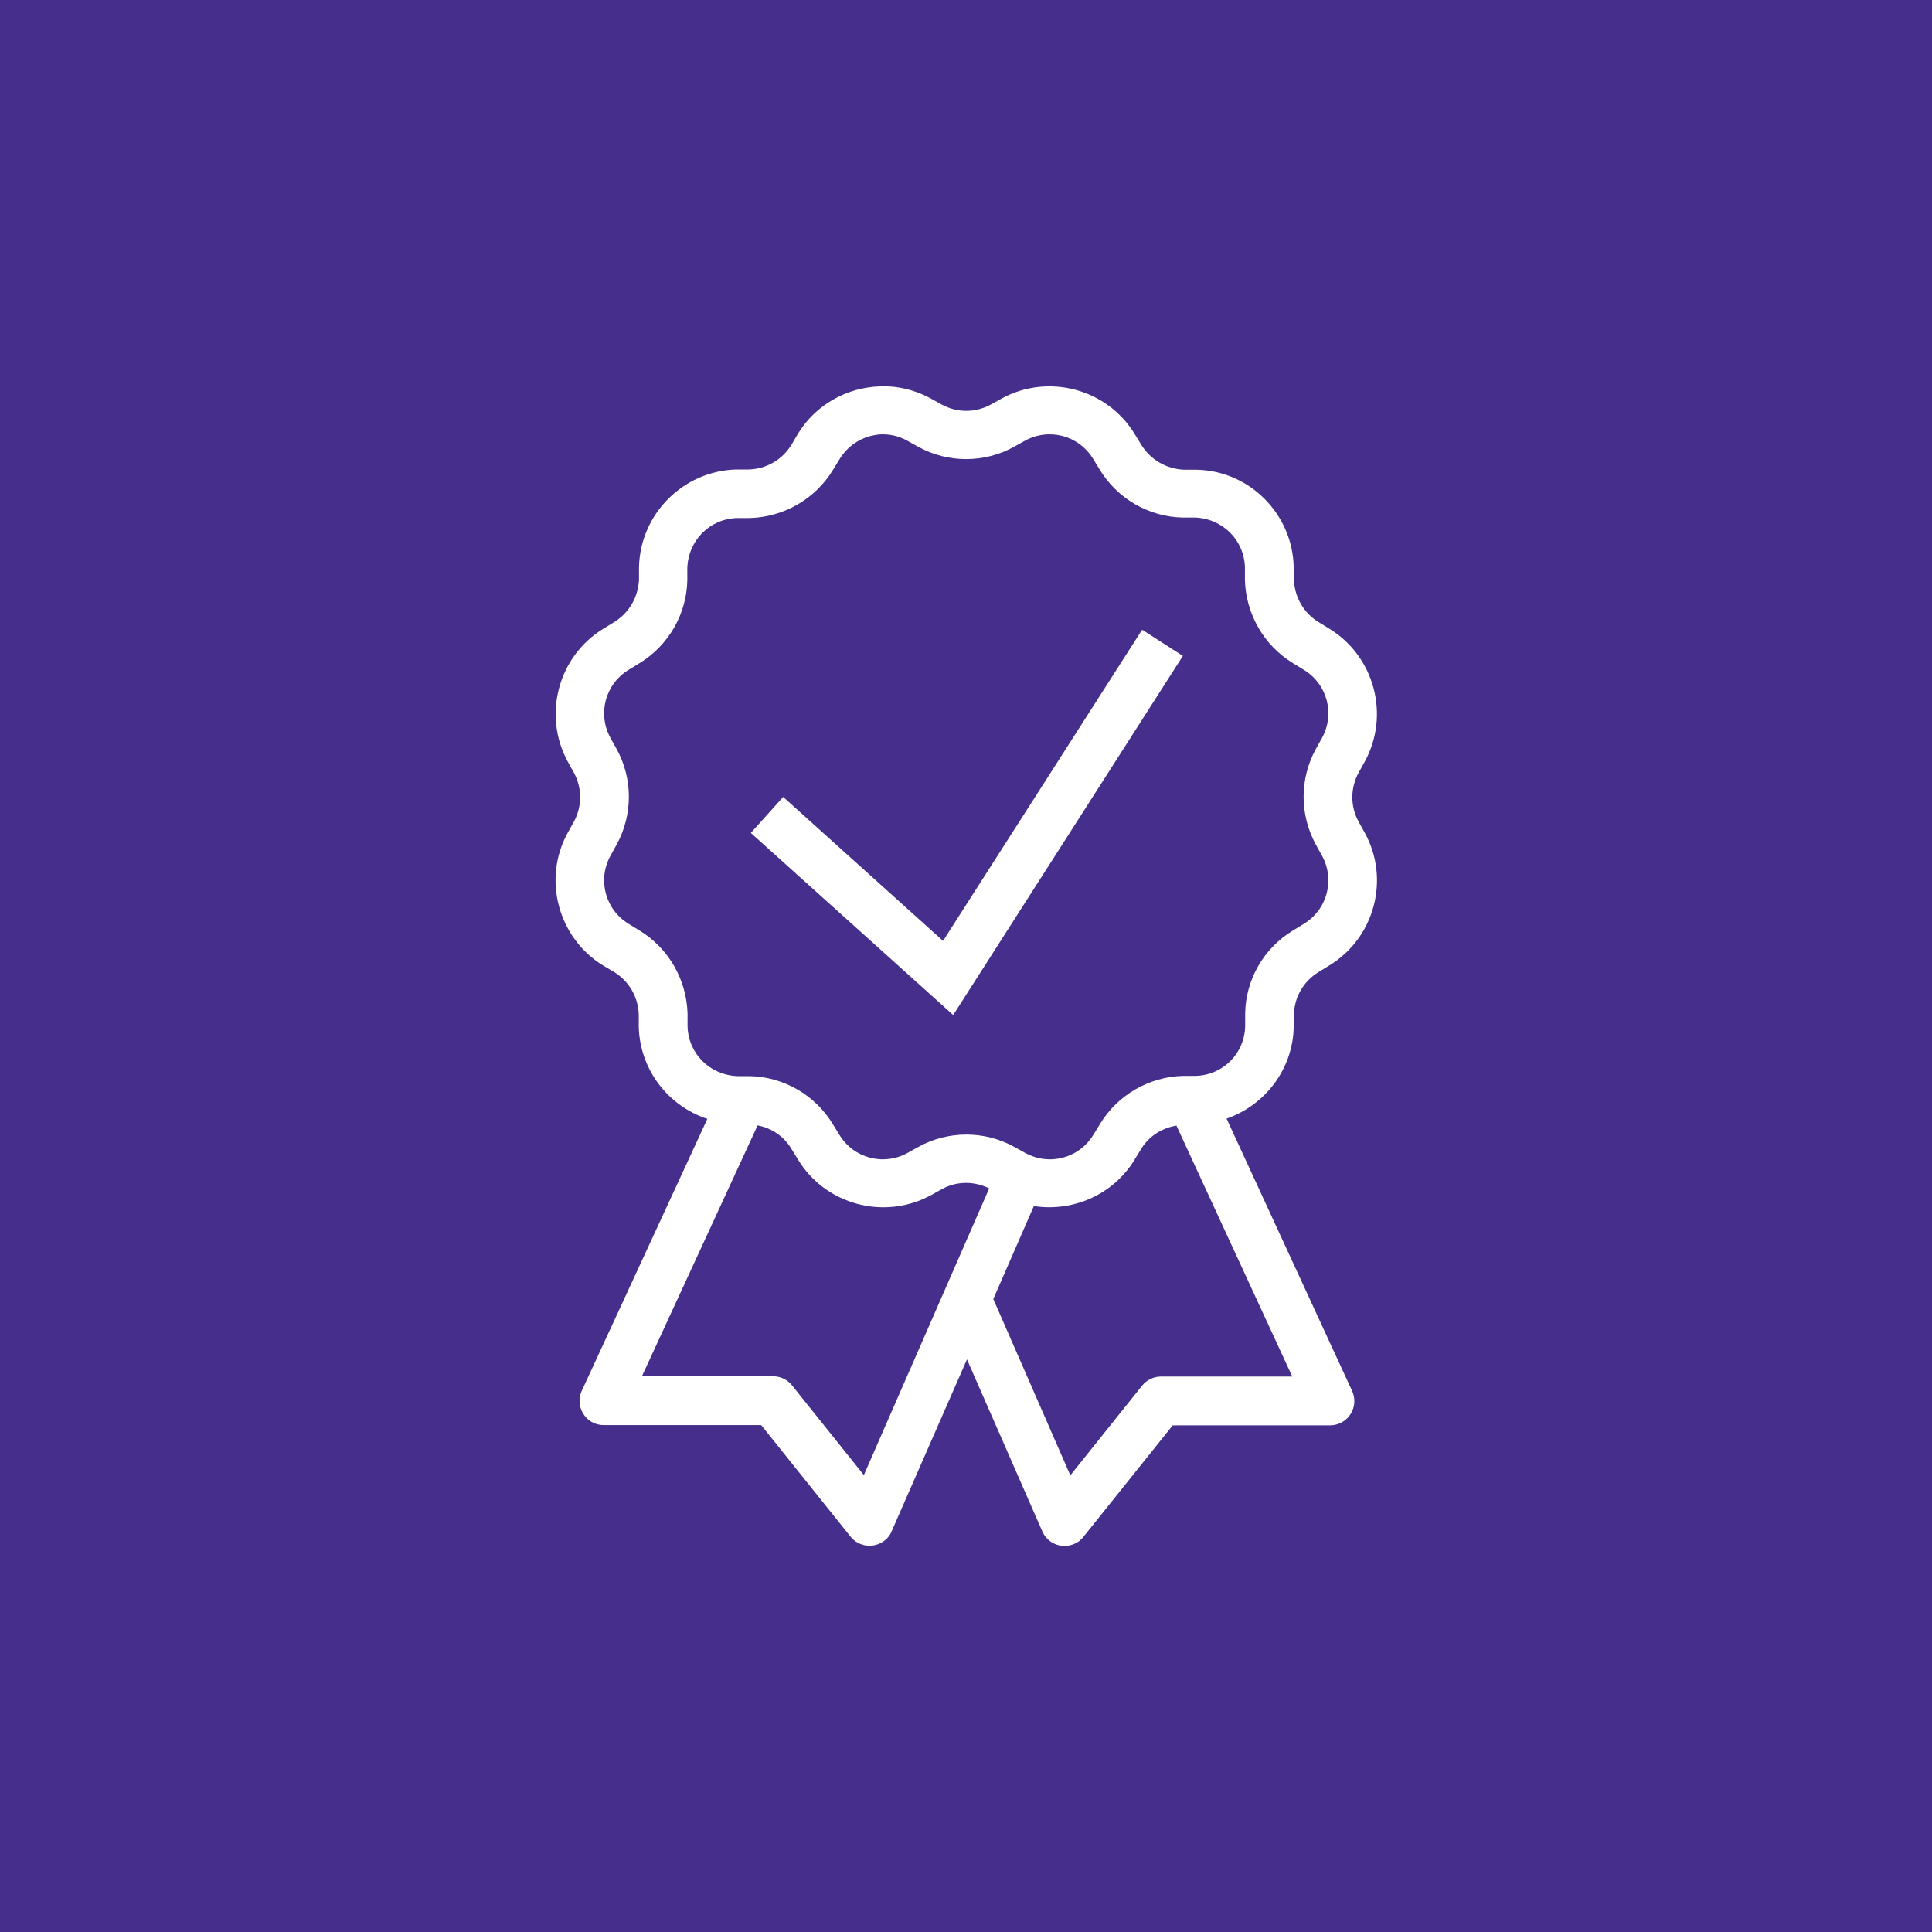 <?xml version="1.0" encoding="UTF-8"?><svg id="Layer_1" xmlns="http://www.w3.org/2000/svg" viewBox="0 0 80 80"><defs><style>.cls-1{fill:#fff;}.cls-2{fill:#462e8c;}</style></defs><rect class="cls-2" width="80" height="80"/><path class="cls-1" d="M36.44,16c-1.36,.04-2.67,.75-3.41,1.98l-.26,.44c-.38,.62-1.04,1-1.77,1.02h-.51c-2.2,.06-3.98,1.84-4.03,4.04v.51c-.03,.73-.41,1.39-1.03,1.77l-.44,.27c-1.88,1.14-2.53,3.58-1.48,5.51h0l.25,.45c.35,.64,.35,1.4,0,2.04l-.25,.45c-1.06,1.92-.4,4.37,1.48,5.51l.44,.26c.62,.38,1,1.04,1.02,1.77h0v.51c.05,1.78,1.23,3.27,2.84,3.8l-5.2,11.26c-.23,.5-.01,1.1,.49,1.33,.13,.06,.28,.09,.42,.09h6.52l3.7,4.62c.35,.43,.97,.5,1.41,.16,.13-.1,.23-.23,.29-.38l3.12-7.12,3.12,7.12c.22,.51,.81,.74,1.32,.52,.15-.06,.28-.16,.38-.29l3.7-4.62h6.52c.55,0,1-.45,1-1,0-.15-.03-.29-.09-.42l-5.2-11.28c1.58-.55,2.74-2.03,2.78-3.79h0v-.51h.01c.01-.73,.4-1.39,1.02-1.77l.44-.27c1.88-1.14,2.53-3.58,1.47-5.5h0l-.25-.45c-.35-.63-.35-1.4,0-2.04l.25-.45h0c1.06-1.93,.4-4.37-1.47-5.51h0l-.44-.27c-.62-.38-1-1.04-1.02-1.77h0v-.51h-.01c-.05-2.2-1.83-3.99-4.03-4.03h-.51c-.73-.03-1.39-.41-1.77-1.03l-.27-.44c-1.14-1.88-3.58-2.53-5.51-1.48h0l-.45,.25c-.64,.35-1.4,.35-2.04,0l-.45-.25c-.48-.26-.99-.42-1.51-.48-.19-.02-.39-.03-.58-.02Zm-.05,1.99c.4-.03,.81,.05,1.18,.26l.45,.25c1.23,.68,2.74,.68,3.97,0l.45-.25h0c1-.55,2.24-.22,2.83,.76l.27,.44c.73,1.2,2.03,1.95,3.43,1.98h.51c1.15,.04,2.05,.94,2.07,2.08h0v.51c.04,1.41,.79,2.71,1.99,3.44l.44,.27c.98,.59,1.31,1.83,.76,2.83l-.25,.45c-.68,1.23-.68,2.73,0,3.97h0l.25,.45c.55,1,.22,2.24-.76,2.83l-.44,.27c-1.21,.73-1.96,2.03-1.98,3.44v.51h0c-.02,1.15-.93,2.05-2.07,2.07h-.51c-1.41,.04-2.7,.79-3.43,1.99h0l-.27,.44c-.59,.98-1.83,1.31-2.83,.76h0l-.45-.25c-1.23-.68-2.74-.68-3.97,0l-.45,.25h0c-1,.55-2.24,.22-2.83-.76l-.27-.44c-.73-1.2-2.03-1.95-3.43-1.98h-.51c-1.15-.04-2.05-.94-2.07-2.08h0v-.51c-.04-1.41-.79-2.71-1.99-3.44l-.44-.27c-.98-.59-1.31-1.83-.76-2.83l.25-.45h0c.68-1.24,.68-2.74,0-3.97l-.25-.45h0c-.55-1-.22-2.24,.76-2.83l.44-.27c1.2-.73,1.95-2.03,1.98-3.43h0v-.51c.04-1.15,.94-2.05,2.08-2.07h.51c1.41-.04,2.71-.79,3.44-1.99l.27-.44c.3-.49,.75-.82,1.26-.96,.13-.03,.26-.06,.39-.07Zm10.9,8.09l-8.24,12.88-6.62-5.96-1.34,1.49,8.38,7.54,9.51-14.87-1.68-1.08Zm1.42,20.52l4.8,10.4h-5.44c-.3,0-.59,.14-.78,.38l-2.97,3.71-3.19-7.3,1.68-3.85c1.61,.25,3.28-.46,4.17-1.92l.27-.44c.32-.53,.86-.87,1.46-.97Zm-17.34,0c.58,.11,1.09,.45,1.4,.97l.27,.44c1.14,1.88,3.58,2.53,5.51,1.48h0l.45-.25c.61-.34,1.34-.34,1.96-.03l-5.19,11.87-2.97-3.71c-.19-.24-.48-.38-.78-.38h-5.44l4.79-10.39Z"/></svg>